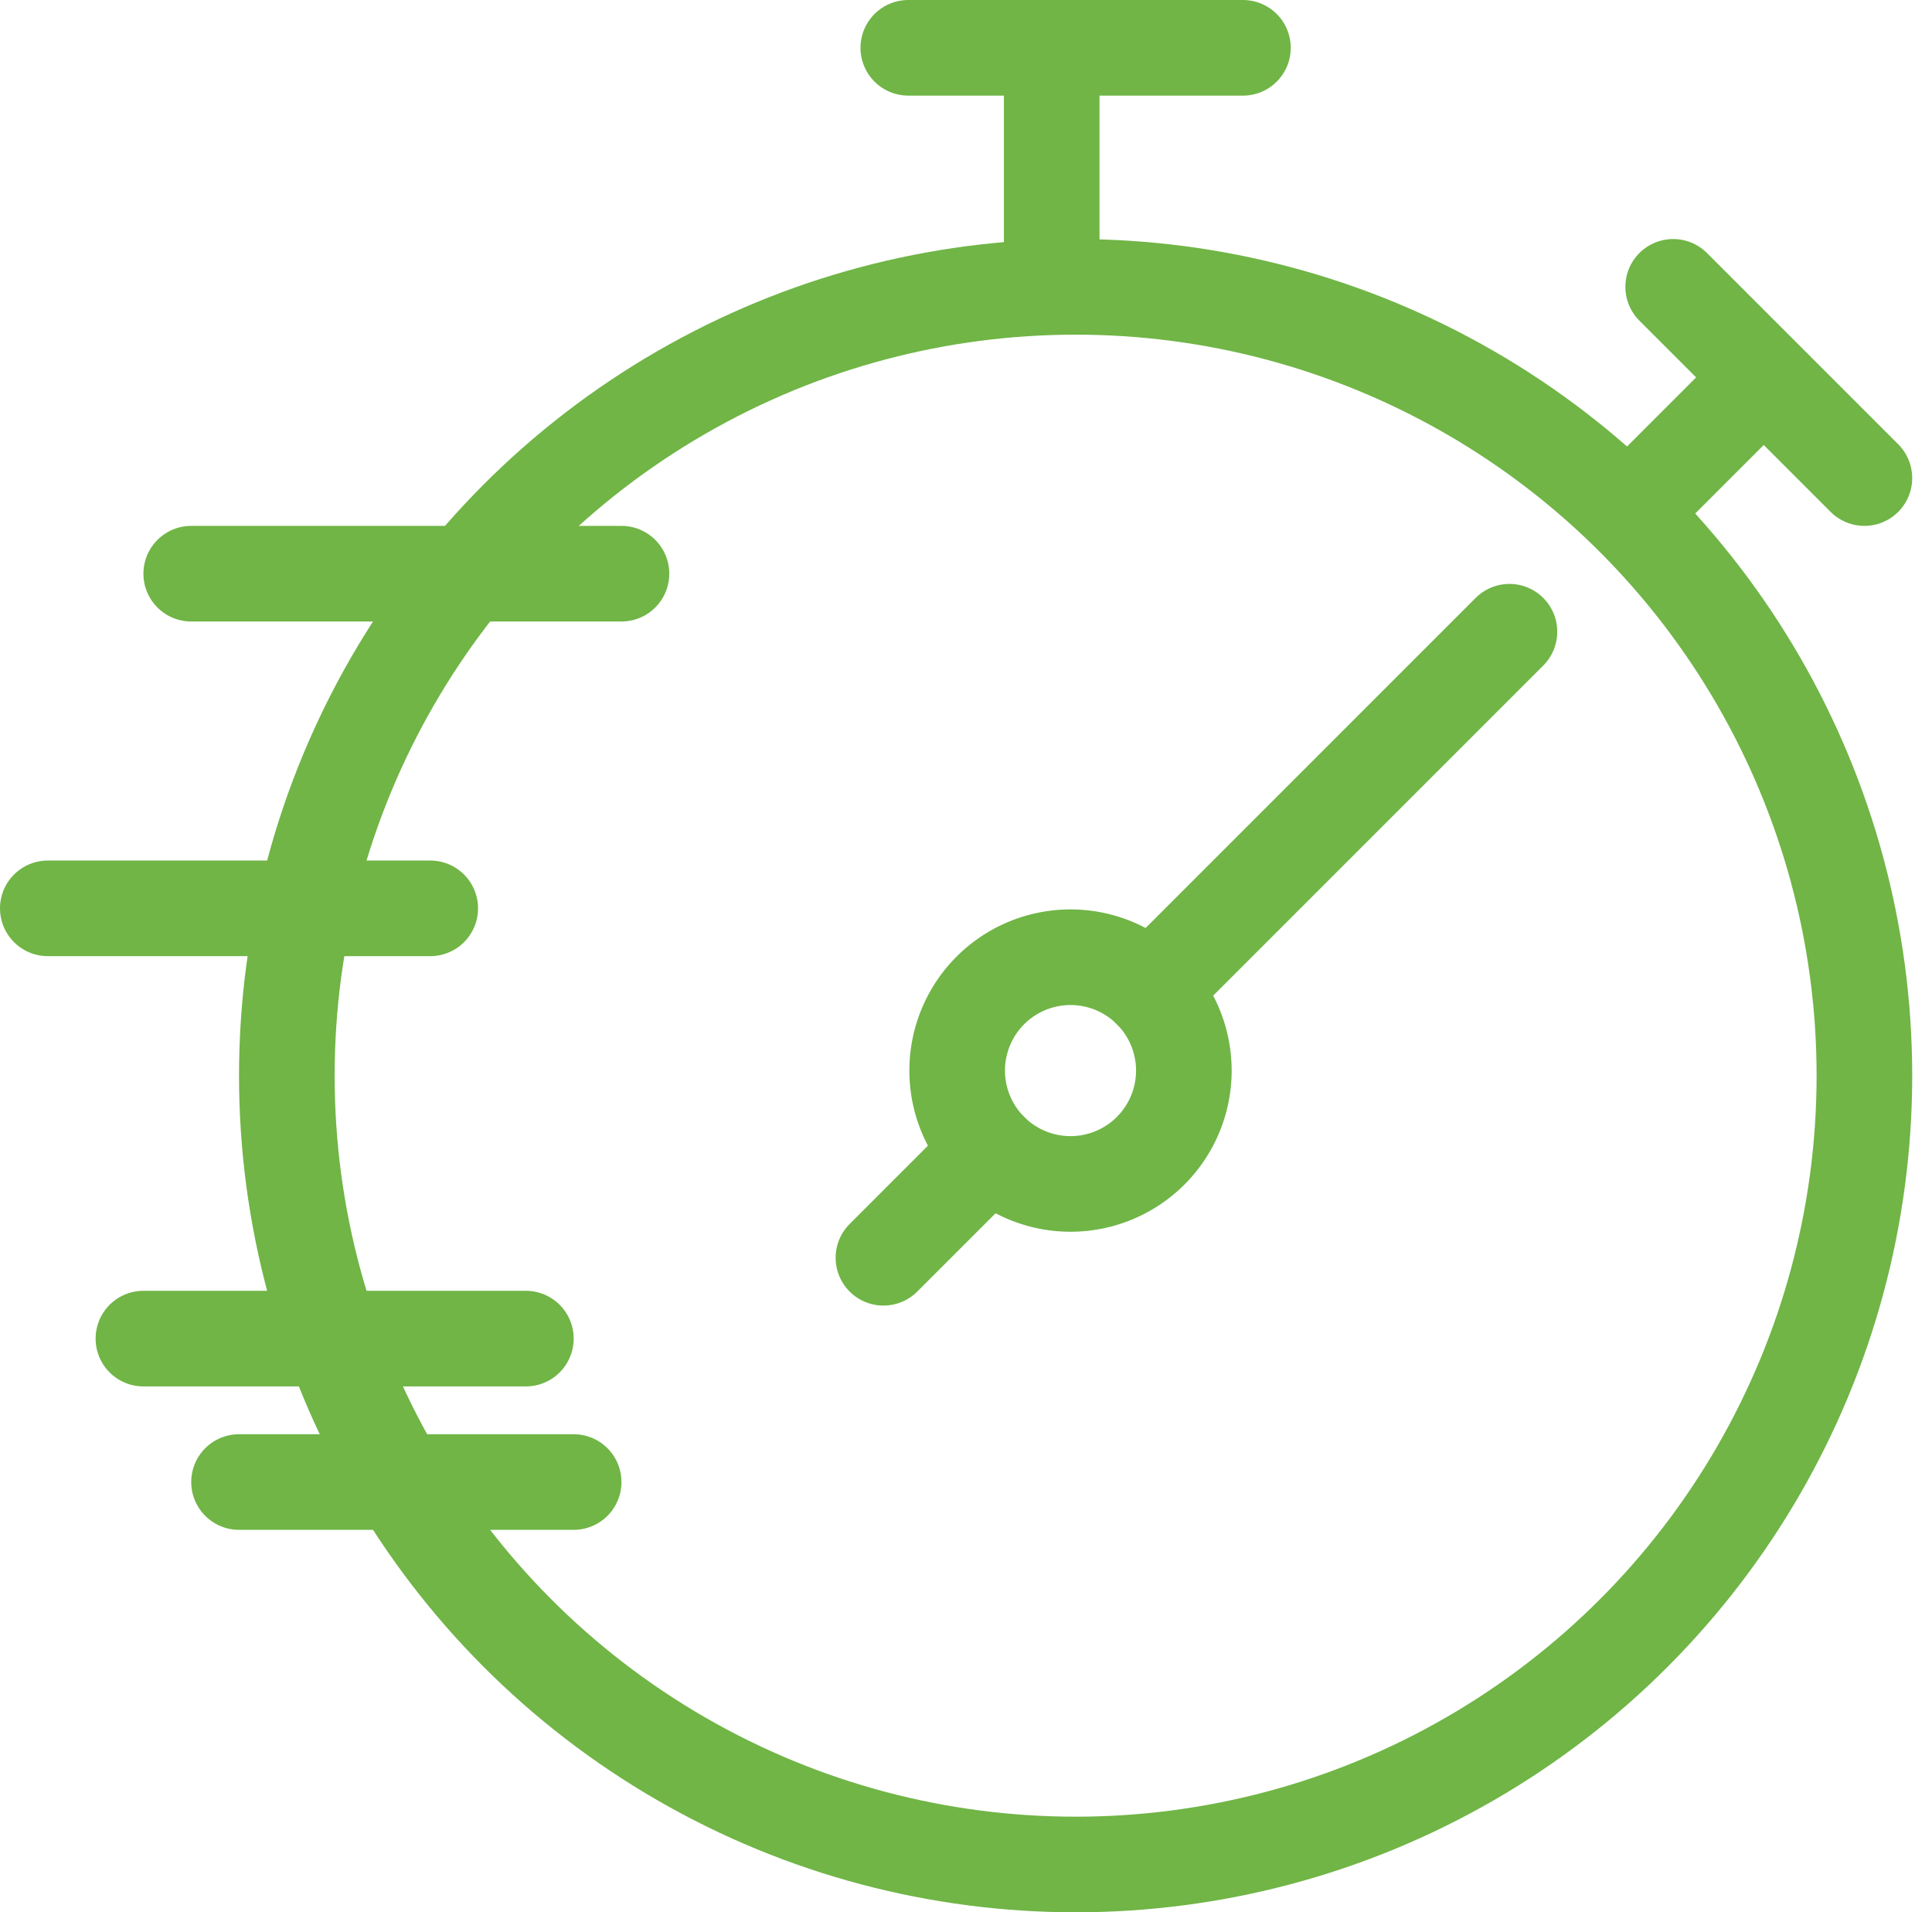 <svg xmlns="http://www.w3.org/2000/svg" width="40.414" height="40" viewBox="0 0 40.414 40"><g id="Group_200" data-name="Group 200" transform="translate(725.044 -660.956)"><circle id="Ellipse_4664" data-name="Ellipse 4664" cx="16.5" cy="16.5" r="16.5" transform="translate(-719.044 666.956)" fill="none" stroke="#70b546" stroke-miterlimit="10" stroke-width="2"></circle><path id="Path_8809" data-name="Path 8809" d="M29.049,29.049a2.371,2.371,0,1,1,0-3.353A2.372,2.372,0,0,1,29.049,29.049Z" transform="translate(-730.023 655.977)" fill="none" stroke="#70b546" stroke-miterlimit="10" stroke-width="2"></path><line id="Line_50" data-name="Line 50" x2="7" transform="translate(-706.044 661.956)" fill="none" stroke="#70b546" stroke-linecap="round" stroke-miterlimit="10" stroke-width="2"></line><line id="Line_51" data-name="Line 51" y2="5" transform="translate(-703.044 661.956)" fill="none" stroke="#70b546" stroke-miterlimit="10" stroke-width="2"></line><line id="Line_52" data-name="Line 52" x2="4" y2="4" transform="translate(-690.044 666.956)" fill="none" stroke="#70b546" stroke-linecap="round" stroke-miterlimit="10" stroke-width="2"></line><line id="Line_53" data-name="Line 53" x1="2.886" y2="2.886" transform="translate(-690.907 668.721)" fill="none" stroke="#70b546" stroke-miterlimit="10" stroke-width="2"></line><line id="Line_54" data-name="Line 54" x1="2.238" y2="2.238" transform="translate(-706.564 685.027)" fill="none" stroke="#70b546" stroke-linecap="round" stroke-miterlimit="10" stroke-width="2"></line><line id="Line_56" data-name="Line 56" x2="9" transform="translate(-721.044 672.956)" fill="none" stroke="#70b546" stroke-linecap="round" stroke-linejoin="round" stroke-width="2"></line><line id="Line_58" data-name="Line 58" x2="8" transform="translate(-724.044 679.956)" fill="none" stroke="#70b546" stroke-linecap="round" stroke-linejoin="round" stroke-width="2"></line><line id="Line_60" data-name="Line 60" x2="8" transform="translate(-722.044 688.956)" fill="none" stroke="#70b546" stroke-linecap="round" stroke-linejoin="round" stroke-width="2"></line><line id="Line_62" data-name="Line 62" x2="7" transform="translate(-720.044 691.956)" fill="none" stroke="#70b546" stroke-linecap="round" stroke-linejoin="round" stroke-width="2"></line><line id="Line_63" data-name="Line 63" x1="7.504" y2="7.504" transform="translate(-700.973 674.17)" fill="none" stroke="#70b546" stroke-linecap="round" stroke-miterlimit="10" stroke-width="2"></line></g></svg>
